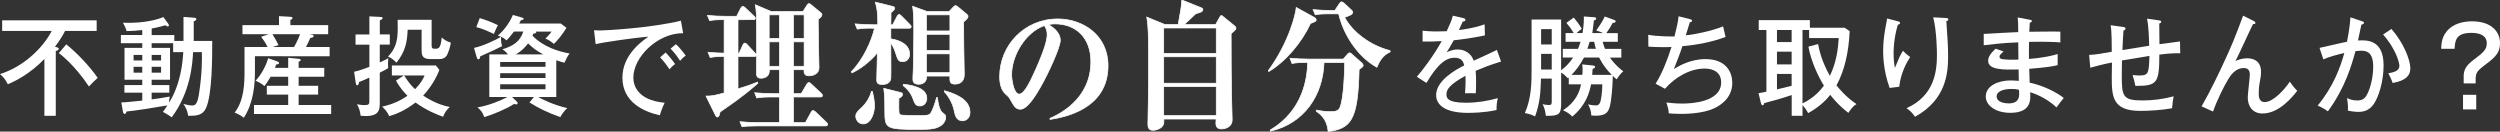 <?xml version="1.0" encoding="utf-8"?>
<!-- Generator: Adobe Illustrator 27.2.0, SVG Export Plug-In . SVG Version: 6.00 Build 0)  -->
<svg version="1.1" id="レイヤー_1" xmlns="http://www.w3.org/2000/svg" xmlns:xlink="http://www.w3.org/1999/xlink" x="0px"
	 y="0px" width="881.61px" height="46.4px" viewBox="0 0 881.61 46.4" style="enable-background:new 0 0 881.61 46.4;"
	 xml:space="preserve">
<rect x="0" y="0" width="881.61" height="46.4" fill="#333333" stroke="none"/>
<style type="text/css">
	.st0{fill:#1C2341;}
	.st1{fill:#FFFFFF;}
	.st2{fill:#FFFFFF;stroke:#FFFFFF;stroke-width:0.25;stroke-miterlimit:10;}
	.st3{fill:url(#SVGID_1_);}
	.st4{fill:#231815;}
	.st5{fill:#1A2340;}
	.st6{fill:#004BD2;stroke:#004BD2;stroke-width:0.75;stroke-miterlimit:10;}
	.st7{fill:url(#SVGID_00000176729302318479516430000014803964331406627738_);}
	.st8{fill:url(#SVGID_00000018916944366609902910000000648137628722967481_);}
	.st9{fill:url(#SVGID_00000123422172327427584450000013532857313622478219_);}
	.st10{fill:url(#SVGID_00000074424505723710189290000004268476874379194040_);}
	.st11{fill:url(#SVGID_00000048480056344813379800000005402644320719767195_);}
	.st12{fill:url(#SVGID_00000053507699913832351470000017832151264832023467_);}
	.st13{fill:url(#SVGID_00000079467234632452160170000000233201722150928826_);}
	.st14{fill:url(#SVGID_00000172432411627734853660000003169612475296931993_);}
	.st15{fill:url(#SVGID_00000028296916168054777160000006973845493677528457_);}
	.st16{fill:#D6FFBF;}
	.st17{fill:#004BD2;}
	.st18{fill:#00BEFF;}
	.st19{fill:none;stroke:#FFFFFF;stroke-width:0.5;stroke-miterlimit:10;}
	.st20{fill:url(#SVGID_00000040569556185283955440000017896061789296761786_);}
	.st21{fill:url(#SVGID_00000000940781190497241100000016062909254805084042_);}
	.st22{fill:url(#SVGID_00000143600629960168272720000016049415168898314667_);}
	.st23{fill:url(#SVGID_00000098179977067897220470000005252404689760798620_);}
	.st24{fill:url(#SVGID_00000083771574552816893180000007553119248293058186_);}
	.st25{fill:url(#SVGID_00000085953366840008612980000011934122802098351017_);}
	.st26{fill:none;stroke:#FFFFFF;stroke-miterlimit:10;}
	.st27{opacity:0.9;fill:#FFFFFF;}
	.st28{fill:url(#SVGID_00000044152288948514220350000012691531709947838121_);}
	.st29{fill:url(#SVGID_00000114792048787234060390000000303075353442458273_);}
	.st30{fill:#BDC5C8;}
	.st31{fill:#60C4C2;}
	.st32{opacity:0.6;fill:url(#SVGID_00000094585347809920760090000010441343013937433784_);}
	.st33{fill:#E8E2CC;}
	.st34{opacity:0.6;}
	.st35{fill:url(#SVGID_00000114782058898224181610000012486651627179096969_);}
	.st36{fill:url(#SVGID_00000168805047277039387580000009439224178395780778_);}
	.st37{fill:url(#SVGID_00000164476215361413801300000009656387918067085958_);}
	.st38{fill:url(#SVGID_00000117671774223922333100000013392479424203161017_);}
	.st39{fill:url(#SVGID_00000121958321492944697980000008360088682578456240_);}
	.st40{fill:url(#SVGID_00000099658820279193097830000012328283123792917646_);}
	.st41{fill:url(#SVGID_00000007415082575164521900000014620483900433334164_);}
	.st42{fill:url(#SVGID_00000050660571724684032680000000613466157673266332_);}
	.st43{fill:url(#SVGID_00000158750829582709590650000017476025593759425434_);}
	.st44{fill:url(#SVGID_00000152229584889700758700000006749472388153534609_);}
	.st45{fill:url(#SVGID_00000140014441471680896760000005917325732157708973_);}
	.st46{fill:url(#SVGID_00000055665193829051247700000001646772019542988455_);}
	.st47{fill:url(#SVGID_00000101063073348936147140000009212163764119658372_);}
	.st48{fill:url(#SVGID_00000017511179882255809350000006151398842489056447_);}
	.st49{fill:url(#SVGID_00000119832775764702302600000011330121173561361327_);}
	.st50{fill:url(#SVGID_00000005955946036456672620000016583458232854548895_);}
	.st51{fill:url(#SVGID_00000125592180256920227560000007299995013758145959_);}
	.st52{fill:url(#SVGID_00000083074575467343950440000016531273417152003731_);}
	.st53{fill:url(#SVGID_00000128457319624306311870000007347570093345917103_);}
	.st54{fill:url(#SVGID_00000116940579310862273740000017921776503841341069_);}
	.st55{fill:url(#SVGID_00000176758692432338307290000009074251450168778126_);}
	.st56{fill:url(#SVGID_00000059275727943080296830000012749543009507903409_);}
	.st57{fill:url(#SVGID_00000064352881076920902670000004626791644489366680_);}
	.st58{fill:url(#SVGID_00000180352707450588372140000003172580716627998848_);}
	.st59{fill:url(#SVGID_00000058589690870034930610000001928254064905221279_);}
	.st60{fill:url(#SVGID_00000169535708507116908110000013998971086104115590_);}
	.st61{fill:url(#SVGID_00000109743541206622187650000000584769580780706705_);}
	.st62{fill:url(#SVGID_00000141426717743793981050000015107980697739280822_);}
	.st63{fill:#2C2D2F;}
	.st64{opacity:0.4;fill:url(#SVGID_00000163035886604867192980000000052488636485472912_);}
	.st65{opacity:0.6;fill:url(#SVGID_00000133504147966317743980000003303529615972475285_);}
	.st66{fill:url(#SVGID_00000035519589010881080520000006088323945998169501_);}
	.st67{fill:url(#SVGID_00000042696041782575131180000014354016824613958836_);}
	.st68{fill:url(#SVGID_00000088097089583884602510000012522507224696988847_);}
	.st69{fill:url(#SVGID_00000127006944863039818260000017090441404938589610_);}
	.st70{fill:url(#SVGID_00000020359014467748816970000000465703043744599721_);}
	.st71{fill:url(#SVGID_00000137818371905767726170000001921302606579536056_);}
	.st72{fill:url(#SVGID_00000011018315954316176260000005064459375500588195_);}
	.st73{fill:url(#SVGID_00000160184733795699785120000007063764220370283430_);}
	.st74{fill:url(#SVGID_00000076577434833002995880000006109760002908970636_);}
	.st75{fill:url(#SVGID_00000127754198760602075930000016334396241510180005_);}
	.st76{fill:url(#SVGID_00000013163292982620680980000013019586571270527416_);}
	.st77{fill:url(#SVGID_00000018227842356996754840000000055607773326571161_);}
	.st78{fill:url(#SVGID_00000177481761916827197600000009118972482908605574_);}
	.st79{fill:url(#SVGID_00000081647936272895283370000014228741821850323084_);}
	.st80{fill:url(#SVGID_00000054974112718579232810000010595706669678850194_);}
	.st81{fill:url(#SVGID_00000132063679781901993450000005996290909507745727_);}
	.st82{fill:url(#SVGID_00000094608432116009514810000007130990117740189568_);}
	.st83{fill:url(#SVGID_00000003104901071818394620000009956007101089154742_);}
	.st84{fill:url(#SVGID_00000121274790013058674390000006011494932524867724_);}
	.st85{fill:url(#SVGID_00000145045499295295794030000006734600746778751923_);}
	.st86{fill:url(#SVGID_00000182526521275579401970000007569036590794442882_);}
	.st87{fill:url(#SVGID_00000071560161674935590200000008225211141229854907_);}
	.st88{fill:url(#SVGID_00000018231090481006619390000002783725088436335749_);}
	.st89{fill:url(#SVGID_00000021088869817330063330000000334911507427542173_);}
	.st90{fill:url(#SVGID_00000167364569996906534810000000207719125415720873_);}
	.st91{fill:url(#SVGID_00000010285057008821249960000005171614207425108878_);}
	.st92{fill:url(#SVGID_00000108280759791236862760000012141142095432870334_);}
	.st93{fill:url(#SVGID_00000010311912123552200310000007346781894111490460_);}
	.st94{opacity:0.4;fill:url(#SVGID_00000119080811436745915410000003312220079908100001_);}
	.st95{fill:#C6B569;}
	.st96{opacity:0.4;fill:url(#SVGID_00000128461053846355971140000008225718806470912187_);}
	.st97{fill:url(#SVGID_00000178888159875893396870000001370717282292126349_);}
	.st98{fill:url(#SVGID_00000167370681950396211590000000030493498226088326_);}
	.st99{fill:url(#SVGID_00000165935822462716751390000011285325725717205920_);}
	.st100{fill:url(#SVGID_00000124123982392111451070000004769629215728488123_);}
	.st101{fill:url(#SVGID_00000091001444065174503680000000200284521771234979_);}
	.st102{fill:url(#SVGID_00000087414850132585317970000013986671008626192297_);}
	.st103{fill:url(#SVGID_00000137824615563817424590000014542444992803680936_);}
	.st104{fill:url(#SVGID_00000162310401707506361050000015642363704318206882_);}
	.st105{fill:url(#SVGID_00000131338676936524100340000000085033851416104592_);}
	.st106{fill:url(#SVGID_00000000923682554984208530000002756453903941885115_);}
	.st107{fill:url(#SVGID_00000040541609213809239770000002077780839247426708_);}
	.st108{fill:url(#SVGID_00000134224557044045663480000015532401168811607173_);}
	.st109{fill:url(#SVGID_00000158746121431223952530000004259044648769326981_);}
	.st110{fill:url(#SVGID_00000080200236442745413560000018205493081557528979_);}
	.st111{fill:url(#SVGID_00000104706626152174454560000005443231092335660161_);}
	.st112{fill:url(#SVGID_00000062174943264179767400000005177465514768226697_);}
	.st113{fill:url(#SVGID_00000100381007944278827200000001711019672163895452_);}
	.st114{fill:url(#SVGID_00000041997996378415419320000007562387079908406176_);}
	.st115{fill:url(#SVGID_00000000202503707375978250000013560390156101542298_);}
	.st116{fill:url(#SVGID_00000111150606210669852790000013534961616830001821_);}
	.st117{fill:url(#SVGID_00000141445080588534170300000016771310428047480739_);}
	.st118{fill:url(#SVGID_00000060032206415853014430000001047748352658670772_);}
	.st119{fill:url(#SVGID_00000029009788138477411300000012693438597456596400_);}
	.st120{fill:url(#SVGID_00000025418854824191403060000017242949292067935394_);}
	.st121{fill:url(#SVGID_00000126296716110264425760000005774934990479736721_);}
	.st122{fill:url(#SVGID_00000049923565009775217520000006748364985858356885_);}
	.st123{fill:url(#SVGID_00000096770146877412875350000015903130633858430393_);}
	.st124{fill:url(#SVGID_00000050636100317049107670000012215719595877573304_);}
	.st125{fill:url(#SVGID_00000003090314791205555930000006240506313159985585_);}
	.st126{fill:url(#SVGID_00000093870550462292436790000003868329879813586061_);}
	.st127{fill:url(#SVGID_00000071517278972890591530000001140998009517815975_);}
	.st128{fill:url(#SVGID_00000064311701387851860810000012800912136257400206_);}
	.st129{fill:url(#SVGID_00000147204968672902066790000002453082784187340979_);}
	.st130{fill:url(#SVGID_00000005237644156990002030000015962192300224041357_);}
	.st131{fill:url(#SVGID_00000031927344727729175150000006139182545218281095_);}
	.st132{fill:url(#SVGID_00000072261326716973625430000009480607042273570972_);}
	.st133{fill:url(#SVGID_00000064337567458747799420000005047616970412986043_);}
	.st134{fill:url(#SVGID_00000059302624173047902230000011593356156193137339_);}
	.st135{fill:url(#SVGID_00000112605494303862888090000015369108026828372872_);}
	.st136{fill:url(#SVGID_00000150800716342891939170000014665186539754526388_);}
	.st137{fill:url(#SVGID_00000092457041532665102030000007195192377494841489_);}
	.st138{fill:url(#SVGID_00000119812591609362527470000000507625595601540774_);}
	.st139{fill:url(#SVGID_00000054262971299329526120000015141758330935277985_);}
	.st140{fill:url(#SVGID_00000046330810064076824100000017085665097592622480_);}
	.st141{fill:url(#SVGID_00000068672054490059701410000004395194429079390097_);}
	.st142{fill:url(#SVGID_00000070800636992260805140000010646584160194229439_);}
	.st143{fill:url(#SVGID_00000173125958421732650580000013243619040896322451_);}
	.st144{fill:url(#SVGID_00000111193636871950725280000017256728522878717854_);}
	.st145{fill:url(#SVGID_00000152228591778264429890000001301865906517880205_);}
	.st146{fill:url(#SVGID_00000079460600749407650620000003093732136894135438_);}
	.st147{fill:url(#SVGID_00000099660645318687226600000003118620233110325950_);}
	.st148{fill:url(#SVGID_00000103254860242567328660000017861314986977064101_);}
	.st149{opacity:0.4;fill:url(#SVGID_00000181073651157708225610000015843233761249937563_);}
	.st150{opacity:0.4;fill:url(#SVGID_00000017500331839219479090000015258936104658878106_);}
	.st151{opacity:0.4;fill:url(#SVGID_00000040559668509908791400000007222363098084481442_);}
	.st152{fill:url(#SVGID_00000068663981518005033590000007178720469354268322_);}
	.st153{fill:url(#SVGID_00000055694647151988564330000004741019438040246962_);}
	.st154{fill:url(#SVGID_00000118355752443250444300000018400430698273656199_);}
	.st155{fill:url(#SVGID_00000047754650604668918770000014281885435412637627_);}
	.st156{fill:url(#SVGID_00000139251889295548431720000007939414681124744633_);}
	.st157{fill:url(#SVGID_00000110447914204137327510000005883101776298255249_);}
	.st158{fill:url(#SVGID_00000036210492074346356910000006915156808478530996_);}
	.st159{fill:url(#SVGID_00000060028118324619194800000014614828668705565069_);}
	.st160{fill:url(#SVGID_00000106106498794183639190000016339711858816810413_);}
	.st161{fill:url(#SVGID_00000054237156968513993760000012417182639457032854_);}
	.st162{fill:url(#SVGID_00000116920970247635274160000001976883282503889798_);}
	.st163{fill:url(#SVGID_00000155121964138507352080000000747771541166784432_);}
	.st164{fill:url(#SVGID_00000023268680500295076500000015372162964503087758_);}
	.st165{fill:url(#SVGID_00000010303941188265168810000005711870113653204648_);}
	.st166{fill:url(#SVGID_00000125591581169385109950000017961739338495490492_);}
	.st167{fill:url(#SVGID_00000042710656521312097770000001878076873581197241_);}
	.st168{fill:url(#SVGID_00000083795942090399408970000015955023206766106771_);}
	.st169{fill:url(#SVGID_00000021805060627443101860000013519902969552877711_);}
	.st170{fill:url(#SVGID_00000161613725650213021140000015146715457944402099_);}
	.st171{fill:url(#SVGID_00000089550382437313486280000014483957040621645199_);}
	.st172{fill:url(#SVGID_00000010310976847942505100000002201640304757247920_);}
	.st173{fill:url(#SVGID_00000017512492969683133040000001390340652649797814_);}
	.st174{fill:url(#SVGID_00000005246604030402821810000005982336963646070408_);}
	.st175{fill:url(#SVGID_00000152945490436294919960000005913691721764871349_);}
	.st176{fill:url(#SVGID_00000045581095851015480130000000672145499662153358_);}
	.st177{fill:url(#SVGID_00000101076043518116769510000017086370485882737035_);}
	.st178{fill:url(#SVGID_00000093177538307278300530000000919857224856605084_);}
	.st179{fill:url(#SVGID_00000124876216083929544650000013628456872343774095_);}
	.st180{fill:url(#SVGID_00000145044813548396315650000001050454500302115217_);}
	.st181{fill:url(#SVGID_00000070119600872148962030000013288381703317678504_);}
	.st182{fill:url(#SVGID_00000147906000272338787600000017410288969327076737_);}
	.st183{fill:url(#SVGID_00000179646515654862585190000006877279108120340871_);}
	.st184{fill:url(#SVGID_00000018920349197157236320000012892017957123573888_);}
	.st185{fill:url(#SVGID_00000157278700745443502470000000407086705922430907_);}
	.st186{fill:url(#SVGID_00000160168403707011766110000008897762197173134760_);}
	.st187{fill:url(#SVGID_00000031181886441895171210000014532429128754501799_);}
	.st188{fill:url(#SVGID_00000054966782842903164210000008817187015716729751_);}
	.st189{fill:url(#SVGID_00000060030575791739670880000001338835116304036798_);}
	.st190{fill:url(#SVGID_00000105419242437044940290000014310429523041851275_);}
	.st191{fill:url(#SVGID_00000139986357603590145140000009767162937540916129_);}
	.st192{fill:url(#SVGID_00000067914877777420804100000001127270403231405202_);}
	.st193{fill:url(#SVGID_00000155845873771811930180000011863241321631891621_);}
	.st194{fill:url(#SVGID_00000137826910471009747990000001944859657051343786_);}
	.st195{fill:url(#SVGID_00000180359943957523662440000012397064776539343260_);}
	.st196{fill:url(#SVGID_00000012460538247758937310000010899481707567857071_);}
	.st197{fill:url(#SVGID_00000075153557976036559150000004157510732082933419_);}
	.st198{fill:url(#SVGID_00000182514769790207824910000010966796573266436026_);}
	.st199{fill:url(#SVGID_00000031201309761013257290000017020632704915910323_);}
	.st200{fill:url(#SVGID_00000143616513001525706220000009125000823652563330_);}
	.st201{fill:url(#SVGID_00000116938588298508228360000004501432094298429375_);}
	.st202{fill:url(#SVGID_00000076590264252692522940000013068995756520866994_);}
	.st203{fill:url(#SVGID_00000170275253801854758400000017721867040837977263_);}
	.st204{opacity:0.4;fill:url(#SVGID_00000038396019609715120160000005465227016903866273_);}
	.st205{opacity:0.4;fill:url(#SVGID_00000056429325479241855920000005470812103832534177_);}
	.st206{opacity:0.4;fill:url(#SVGID_00000068657281708626759490000011007118302676537766_);}
	.st207{fill:url(#SVGID_00000108994251849867224950000016781502182599374248_);}
	.st208{fill:url(#SVGID_00000148652775610672945660000013652939474287489467_);}
	.st209{fill:url(#SVGID_00000102543185845911162410000004246127634902953604_);}
	.st210{fill:url(#SVGID_00000139295266124476011080000013458881872847512501_);}
	.st211{fill:url(#SVGID_00000182492971804069719110000010699090628465696384_);}
	.st212{fill:url(#SVGID_00000033326828483597528490000007861404179020859811_);}
	.st213{fill:url(#SVGID_00000160894078318776259490000009083357156447968683_);}
	.st214{fill:url(#SVGID_00000097474398620101701410000009651650495651799465_);}
	.st215{fill:url(#SVGID_00000021115145657405829330000000639141840952007042_);}
	.st216{fill:url(#SVGID_00000072242408580538506250000011951649934412634019_);}
	.st217{fill:url(#SVGID_00000169534974229915819540000007845415648659596728_);}
	.st218{fill:url(#SVGID_00000148640167239024433800000015921771701154131386_);}
	.st219{fill:url(#SVGID_00000153695011239428387450000010076515574835069630_);}
	.st220{fill:url(#SVGID_00000012464432508644517740000003648978403878056380_);}
	.st221{fill:url(#SVGID_00000154416848850352706780000006811221892195460284_);}
	.st222{fill:url(#SVGID_00000181804435208290832250000008267303428193765555_);}
	.st223{fill:url(#SVGID_00000018920823920090316070000006193410392871129239_);}
	.st224{fill:url(#SVGID_00000044862657136664872550000003131888502238068384_);}
	.st225{fill:url(#SVGID_00000115494700795679984970000010523220908222527114_);}
	.st226{fill:url(#SVGID_00000147187661962162100400000012870898258342736030_);}
	.st227{fill:url(#SVGID_00000030446524630356807470000008137211085637382290_);}
	.st228{fill:url(#SVGID_00000134950282026388079390000017172099706877173900_);}
	.st229{fill:url(#SVGID_00000058582087115030735770000006004386434476550821_);}
	.st230{fill:url(#SVGID_00000023969607500264573950000003454802165594433704_);}
	.st231{fill:url(#SVGID_00000134933366026480075610000000139218612694609537_);}
	.st232{fill:url(#SVGID_00000160175063206897397900000012743219839488175249_);}
	.st233{fill:url(#SVGID_00000088108768584117645350000016025674008419624867_);}
	.st234{fill:url(#SVGID_00000130608243432575726290000006892475889701051010_);}
	.st235{fill:url(#SVGID_00000057835047990360645200000007050934088704703422_);}
	.st236{fill:url(#SVGID_00000132774031023037501770000006096440862010520462_);}
	.st237{fill:url(#SVGID_00000085940366315287930520000004313712318021846193_);}
	.st238{fill:url(#SVGID_00000066484937800459155930000009258216494093928082_);}
	.st239{fill:url(#SVGID_00000129927987854490312900000002914360029032349826_);}
	.st240{fill:url(#SVGID_00000036240205844558698010000009536362163321321090_);}
	.st241{fill:url(#SVGID_00000083782177433952226080000018234758699801934521_);}
	.st242{fill:url(#SVGID_00000171682550083277246110000006764505816380840592_);}
	.st243{fill:url(#SVGID_00000056414424614505920480000002852209036892006028_);}
	.st244{fill:url(#SVGID_00000148663497949521002630000013886005481904646790_);}
	.st245{fill:url(#SVGID_00000111156603793295667620000003354201104074660251_);}
	.st246{fill:url(#SVGID_00000003825531421803450720000008797461242478903997_);}
	.st247{fill:url(#SVGID_00000067926037167508488980000005028500367558444423_);}
	.st248{fill:url(#SVGID_00000044866672174925162640000018380704774212401292_);}
	.st249{fill:url(#SVGID_00000144335546263335846000000017866138116384017553_);}
	.st250{fill:url(#SVGID_00000151513975550387931040000017983717732541317807_);}
	.st251{fill:url(#SVGID_00000161591455101959737330000018019595302368284584_);}
	.st252{fill:url(#SVGID_00000169522620231745909270000001458904756735656370_);}
	.st253{fill:url(#SVGID_00000075145802645124766570000005986137613603029682_);}
	.st254{fill:url(#SVGID_00000085932519436935380940000002548348355386170255_);}
	.st255{fill:url(#SVGID_00000087395803185038616200000005298567610461212546_);}
	.st256{fill:url(#SVGID_00000098919303485061424480000001869364421399930271_);}
	.st257{fill:url(#SVGID_00000114761402399228217120000007802457620180433575_);}
	.st258{fill:url(#SVGID_00000162338287224142397160000015899772064186715822_);}
	.st259{opacity:0.4;fill:url(#SVGID_00000155118262402504901110000011002497974728060045_);}
	.st260{opacity:0.4;fill:url(#SVGID_00000096058924547436671910000015205548987030742435_);}
	.st261{fill:#C7CFD2;}
	.st262{fill:url(#SVGID_00000077289169633612605380000011016827342886030235_);}
	.st263{fill:url(#SVGID_00000165212803354990061080000000001524845988596116_);}
	.st264{fill:url(#SVGID_00000151511325191232819570000012802655155627533464_);}
	.st265{fill:url(#SVGID_00000126290948342237726530000016393232455155979701_);}
	.st266{fill:url(#SVGID_00000014628339850484110240000016046882877144407223_);}
	.st267{fill:url(#SVGID_00000090295025859419439980000002733057593757178245_);}
	.st268{fill:url(#SVGID_00000137115329160481927960000013730516114320754357_);}
	.st269{fill:url(#SVGID_00000089544078706668167850000016479708115360433542_);}
	.st270{fill:url(#SVGID_00000079478124071765635520000002355941412074195894_);}
	.st271{fill:url(#SVGID_00000013170008326519619600000011842610857743476619_);}
	.st272{fill:url(#SVGID_00000089551082775556821920000011197988401118895243_);}
	.st273{fill:url(#SVGID_00000043450974029791389920000008280780700947609486_);}
	.st274{fill:url(#SVGID_00000093171049484626927200000000052418676553067410_);}
	.st275{fill:url(#SVGID_00000134208133015242150260000006316586305845184145_);}
	.st276{fill:url(#SVGID_00000148626735482532076080000017507529673173912752_);}
	.st277{fill:url(#SVGID_00000072237906486640370220000015544940575309166221_);}
	.st278{fill:url(#SVGID_00000043421341472695115230000009463301272002756779_);}
	.st279{fill:url(#SVGID_00000039832766130839548610000008265873252473996439_);}
	.st280{fill:url(#SVGID_00000021104842990043220230000015291608386108673207_);}
	.st281{fill:url(#SVGID_00000177443626097962592590000014029540892917775517_);}
	.st282{fill:url(#SVGID_00000011709434362522262260000014709283229874437283_);}
	.st283{fill:url(#SVGID_00000065794647384448087270000015914973362325691055_);}
	.st284{fill:url(#SVGID_00000155144541680152386160000004834509877407927985_);}
	.st285{fill:url(#SVGID_00000182521636647908302240000009436544899857828015_);}
	.st286{fill:url(#SVGID_00000047031298222817819070000003652164130523448970_);}
	.st287{fill:url(#SVGID_00000174565220331686744990000006443921380311120566_);}
	.st288{fill:url(#SVGID_00000022545890372622952930000004984618203403599753_);}
	.st289{fill:url(#SVGID_00000135686924057243464210000004706333339681722755_);}
	.st290{fill:url(#SVGID_00000038399370976991483450000010097367349718836124_);}
	.st291{fill:url(#SVGID_00000076603203809112357350000007175930753809013181_);}
	.st292{fill:url(#SVGID_00000068670687149504885140000007482975553119782791_);}
	.st293{fill:url(#SVGID_00000083069600008514850280000004535339830339234228_);}
	.st294{fill:url(#SVGID_00000049939848968157231290000002763141148026687371_);}
	.st295{fill:url(#SVGID_00000042721481317282058160000004885415485222741673_);}
	.st296{fill:url(#SVGID_00000108995079844978511160000010687576727014398603_);}
	.st297{fill:url(#SVGID_00000137830070978053445790000012933354260080723360_);}
	.st298{fill:url(#SVGID_00000141415718711591270330000011203370255976242071_);}
	.st299{fill:url(#SVGID_00000021108251325668118810000016590713177890372502_);}
	.st300{fill:url(#SVGID_00000084522486176261145870000004320526230102502037_);}
	.st301{fill:url(#SVGID_00000159452141535128865610000008668430762379630781_);}
	.st302{fill:url(#SVGID_00000152949150503838618250000008068176937354724483_);}
	.st303{fill:url(#SVGID_00000055668138491657943990000014931942331956165043_);}
	.st304{fill:url(#SVGID_00000147191506050728613240000017726998977407109773_);}
	.st305{fill:url(#SVGID_00000160870960228694285270000007213330490937125811_);}
	.st306{fill:url(#SVGID_00000142876668555087251720000014627588389610834820_);}
	.st307{fill:url(#SVGID_00000075866872021170243400000013721375511708711051_);}
	.st308{fill:url(#SVGID_00000164504327290600255760000015036462781012717993_);}
	.st309{fill:url(#SVGID_00000044892304154010666140000011581313912524845232_);}
	.st310{fill:url(#SVGID_00000008136041938971639610000003831524924455422377_);}
	.st311{fill:url(#SVGID_00000080179681163136889600000003108129245045274274_);}
	.st312{fill:url(#SVGID_00000027592185077946079190000002515652454954512805_);}
	.st313{fill:url(#SVGID_00000102523592243780630220000014096661034042842032_);}
	.st314{fill:url(#SVGID_00000101821935213697995480000011834202705739740295_);}
	.st315{fill:url(#SVGID_00000111167818515685162100000005494237748651070852_);}
	.st316{fill:url(#SVGID_00000139987324846659919300000005109048348228781242_);}
	.st317{fill:url(#SVGID_00000182513501520049864880000015408478480310836392_);}
	.st318{fill:url(#SVGID_00000060022656555080851190000010411757083225733791_);}
	.st319{fill:url(#SVGID_00000136411255718827803170000001974287521126110853_);}
	.st320{fill:url(#SVGID_00000054959546587997183700000013350863262452039584_);}
	.st321{fill:url(#SVGID_00000051356382385446467730000017244705177257272976_);}
	.st322{fill:url(#SVGID_00000098917337348980794150000015541183168583540113_);}
	.st323{fill:url(#SVGID_00000039820733236431590310000005208231436488530356_);}
	.st324{fill:url(#SVGID_00000090990842811225650560000017357683328908213687_);}
	.st325{fill:url(#SVGID_00000096745400531253170270000016447209853936721843_);}
	.st326{fill:url(#SVGID_00000005960701368601792630000005311516044700443327_);}
	.st327{fill:url(#SVGID_00000049221748609070381040000013505318328312409518_);}
	.st328{fill:url(#SVGID_00000138558626036243701540000008719671510728442782_);}
	.st329{fill:url(#SVGID_00000065060370188908097100000009224305848670936997_);}
	.st330{fill:url(#SVGID_00000129203392783724609730000012166587025048469695_);}
	.st331{fill:url(#SVGID_00000029047843101682184130000000474589967609606289_);}
	.st332{fill:url(#SVGID_00000139296327975281144930000001447603720329057461_);}
	.st333{fill:url(#SVGID_00000182530793940628927430000002065990809442143882_);}
	.st334{fill:url(#SVGID_00000160888719341846733470000016397767854481696654_);}
	.st335{fill:url(#SVGID_00000148658792331925885590000001608784055846258308_);}
	.st336{fill:url(#SVGID_00000028323145853475337860000010441697478191007421_);}
	.st337{fill:url(#SVGID_00000073680428901058354220000014434631570658967984_);}
	.st338{fill:url(#SVGID_00000155833091906914152590000012706377856452298891_);}
	.st339{fill:url(#SVGID_00000177472750484307180950000003706810825463899286_);}
	.st340{fill:url(#SVGID_00000096770647597610069240000017615985278413520542_);}
	.st341{fill:url(#SVGID_00000120541890954737344970000007804869337668333705_);}
	.st342{fill:url(#SVGID_00000055697657013196675770000013364700681586340005_);}
	.st343{fill:url(#SVGID_00000021077663303256718040000011255417517831399051_);}
	.st344{fill:url(#SVGID_00000111175960925991588950000017625324691525379974_);}
	.st345{fill:url(#SVGID_00000122696946047520042310000015152056159630714000_);}
	.st346{fill:url(#SVGID_00000162319991515472341170000007952104818656495036_);}
	.st347{fill:url(#SVGID_00000135657760775980902260000005522378626276794792_);}
	.st348{fill:url(#SVGID_00000088124392062522961260000009804960079487229338_);}
	.st349{fill:url(#SVGID_00000164515528991600903340000005395631841631505844_);}
	.st350{fill:url(#SVGID_00000175281048862377887000000017729834673412918973_);}
	.st351{fill:url(#SVGID_00000090284814410428111350000014179925965502785967_);}
	.st352{fill:url(#SVGID_00000057113277130612166490000005359646195653652149_);}
	.st353{fill:url(#SVGID_00000133508152110043435290000012585462042468379059_);}
	.st354{fill:url(#SVGID_00000048471549680068940260000004306382404925911459_);}
	.st355{fill:url(#SVGID_00000145018756636517500890000016968628650106589631_);}
	.st356{fill:url(#SVGID_00000034073385329674054280000002413563598010351272_);}
	.st357{fill:url(#SVGID_00000035496053467396292340000008905068302601540271_);}
	.st358{opacity:0.4;fill:url(#SVGID_00000030468391560606306210000014295065684478721705_);}
	.st359{fill:#8FBFE4;}
	.st360{fill:url(#SVGID_00000129890683215163423780000003945613232179225278_);}
	.st361{fill:#C3E0F5;}
	.st362{opacity:0.4;fill:url(#SVGID_00000056392665034934701510000012488483580921187001_);}
	.st363{opacity:0.4;fill:url(#SVGID_00000143614897935623050750000001585517892551637656_);}
	.st364{fill:url(#SVGID_00000152945617182914664720000006745936715221492918_);}
	.st365{fill:url(#SVGID_00000039833256992185608330000007064538121624493738_);}
	.st366{fill:url(#SVGID_00000096048549756449470920000002232625484216004507_);}
	.st367{opacity:0.4;fill:url(#SVGID_00000061447920424392217310000006919917945261109654_);}
	.st368{opacity:0.4;fill:url(#SVGID_00000132779017176436509310000015223262838304707978_);}
	.st369{fill:url(#SVGID_00000017517310826884103770000002440646614124618642_);}
	.st370{fill:url(#SVGID_00000085973042195414038320000008972120604647330708_);}
	.st371{fill:#AFCFBC;}
	.st372{opacity:0.4;fill:url(#SVGID_00000049916773448472021710000013403673496703566000_);}
	.st373{fill:url(#SVGID_00000035502715735279740840000000379999589791156135_);}
</style>
<g>
	<g>
		<path class="st1" d="M19.67,40.84h-4.01V20.79c-5.32,5.48-10.42,7.86-12.89,8.93c-0.98-1.8-1.38-2.38-2.77-3.6
			c7.9-2.45,14.9-8.78,18.25-15.22H0.76V7.18h33.33v3.72H22.95c-1.42,2.88-3.39,5.33-3.57,5.6c0.76,0.15,1.35,0.34,1.35,0.69
			c0,0.5-0.69,0.69-1.06,0.77V40.84z M23.38,15.65c3.68,2.91,8.3,7.78,11.07,11.81c-0.44,0.38-2.33,2.15-3.1,3.03
			c-5.35-8.05-10.6-11.77-10.6-11.77L23.38,15.65z"/>
		<path class="st1" d="M64.71,14.43V5.96l3.57,0.27c0.62,0.04,0.95,0.15,0.95,0.5c0,0.38-0.36,0.58-0.91,0.8v6.9h6.52
			c0,5.9,0,18.86-2.19,23.69c-1.24,2.68-3.53,2.72-6.27,2.72c-0.33-1.96-0.95-3.11-1.71-4.18c1.79,0.42,2.33,0.54,2.95,0.54
			c0.98,0,1.93,0,2.55-4.06c1.13-7.44,1.06-11.96,1.02-14.76h-3.1c-0.22,4.25-0.91,14.11-7.54,23c-1.13-0.88-3.06-1.92-3.1-1.92
			c0.47-0.65,0.87-1.19,1.57-2.3c-3.13,0.57-11.22,1.88-14.35,2.15c-0.18,0.42-0.36,0.88-0.69,0.88c-0.36,0-0.55-0.46-0.62-0.77
			l-0.58-3.3c1.31,0,5.9-0.5,7.39-0.65v-2.8h-6.3v-2.68h6.3v-1.88h-6.26V16.88h6.26v-1.65h-7.54v-2.88h7.54v-1.76
			c-1.75,0.23-3.75,0.35-5.54,0.38c-0.07-0.42-0.22-1-1.27-2.95C51.38,8.33,56.33,6.61,57.6,6l1.68,2.3
			c0.15,0.19,0.29,0.5,0.29,0.65c0,0.11-0.11,0.38-0.4,0.38c-0.25,0-0.55-0.19-0.84-0.42c-2,0.61-4.41,1.07-4.84,1.15v2.3h7.98v2.07
			H64.71z M50.17,21.33v-1.95h-3.06v1.95H50.17z M47.11,23.55v2.07h3.06v-2.07H47.11z M61.06,15.23h-7.58v1.65h6.48v11.23h-6.48
			v1.88h6.23v2.68h-6.23v2.38c0.98-0.12,4.41-0.61,6.41-1c-0.18,0.65-0.25,1.15-0.25,2.15c4.12-6.67,4.77-14.22,4.99-17.82h-3.57
			V15.23z M56.8,21.33v-1.95h-3.31v1.95H56.8z M53.49,23.55v2.07h3.31v-2.07H53.49z"/>
		<path class="st1" d="M115.73,8.87v3.18h-6.77l0.91,0.15c0.22,0.04,0.73,0.12,0.73,0.58c0,0.38-0.66,0.54-1.17,0.61
			c-0.47,1.07-0.58,1.26-1.53,3.18h8.34v3.26H89.9v5.67c0,4.06-0.47,10.85-3.93,16.02c-1.2-1.04-2.91-1.69-3.24-1.8
			c3.35-4.22,3.5-10.31,3.5-14.6v-8.55h8.12c-0.69-1.38-1.27-2.3-2.26-3.6l2.7-0.92H85.5V8.87h12.89V5.69l4.01,0.23
			c0.22,0,0.76,0.08,0.76,0.42c0,0.38-0.4,0.54-0.76,0.65v1.88H115.73z M101.63,23.93v-3.56l3.72,0.38
			c0.29,0.04,0.69,0.08,0.69,0.42c0,0.27-0.29,0.42-0.73,0.61v2.15h9.03v3.14h-9.03v3.18h6.88v3.1h-6.88v3.68h11.47v3.18H89.57
			v-3.18h12.06v-3.68h-7.54v-3.1h7.54v-3.18h-6.19c-1.09,1.84-1.6,2.49-2.19,3.3c-0.87-0.77-1.53-1.19-3.13-1.92
			c1.93-1.92,3.82-5.48,4.44-7.93l3.17,1.11c0.33,0.12,0.66,0.23,0.66,0.58c0,0.5-0.58,0.5-0.98,0.5c-0.15,0.46-0.22,0.65-0.44,1.23
			H101.63z M96.06,12.05c0.15,0.23,1.6,2.57,2.15,3.87l-2.08,0.65h7.58c0.29-0.5,1.42-2.61,2.11-4.52H96.06z"/>
		<path class="st1" d="M137.46,12.13v3.6h-3.53v6.29c1.89-0.84,2.33-1.11,3.02-1.53c-0.15,1.34-0.15,1.96-0.07,3.53
			c-0.58,0.38-1.24,0.8-2.95,1.61v10.35c0,2.45,0,4.94-4.92,4.94c-0.4,0-1.09-0.04-1.82-0.08c-0.25-2.03-0.76-3.14-1.31-4.1
			c0.66,0.15,1.38,0.31,2.62,0.31c1.31,0,1.75-0.15,1.75-1.26v-8.43c-1.78,0.84-2.59,1.15-3.64,1.57c-0.04,0.31-0.11,1.15-0.69,1.15
			c-0.29,0-0.4-0.42-0.47-0.84l-0.58-3.95c0.95-0.19,2.11-0.46,5.39-1.72v-7.82h-4.88v-3.6h4.88V5.77l3.79,0.19
			c0.44,0.04,0.87,0.04,0.87,0.42c0,0.38-0.44,0.58-0.98,0.8v4.94H137.46z M142.38,26.62h-4.19v-3.53h15.52l1.24,1.57
			c-0.8,1.96-2.29,5.33-5.72,9.05c0.62,0.42,4.7,3.18,9.4,4.02c-0.98,0.88-1.78,1.8-2.37,3.45c-2.04-0.73-5.72-2.15-9.73-5.02
			c-3.53,2.68-6.63,4.06-9.32,4.79c-0.55-1.53-1.86-2.84-2.48-3.33c3.75-0.88,6.26-1.99,8.96-3.87c-1.02-1-2.59-2.64-4.04-5.33
			L142.38,26.62z M152.21,6.99v8.97c0,1.04,0.25,1.23,1.17,1.23c1.27,0,2,0,2.4-3.99c0.73,0.73,1.68,1.38,3.21,1.84
			c-0.22,1.38-0.62,2.72-1.17,3.99c-0.47,1.11-1.31,1.8-2.91,1.8h-3.13c-3.1,0-3.1-1.61-3.1-3.37v-6.98h-4.92
			c-0.18,4.33-0.76,7.63-3.97,11.65c-0.4-0.46-1.17-1.38-2.95-2.19c2.48-2.57,3.42-5.25,3.42-9.7c0-0.5-0.04-2.8-0.04-3.26H152.21z
			 M142.52,26.62c1.53,2.42,2.55,3.64,3.86,4.83c2.11-2.18,2.77-3.56,3.35-4.83H142.52z"/>
		<path class="st1" d="M196.16,34.21h-6.37c1.57,0.88,5.28,2.76,10.27,3.91c-0.8,0.61-2.11,2.38-2.48,3.18
			c-4.7-1.69-7.39-3.03-10.85-5.17l1.53-1.92h-7.69l1.64,1.57c0.22,0.23,0.33,0.38,0.33,0.61c0,0.23-0.18,0.42-0.44,0.42
			c-0.26,0-0.44-0.04-0.84-0.15c-2.62,1.73-7.39,3.72-10.49,4.64c-0.58-1.69-1.17-2.34-2.37-3.45c3.46-0.5,8.12-2.3,10.49-3.64
			h-6.34V19.18h6.56c-0.91-1.15-1.35-1.42-1.93-1.8c3.75-1.15,6.19-2.68,7.36-6.25h-3.28c-1.27,1.69-2,2.45-2.62,3.1
			c-0.62-0.54-1.13-0.92-1.93-1.26c-0.11,1.04,0.07,2.61,0.36,3.3c-2.11,1.11-4.33,2.11-7.72,3.6c-0.07,0.5-0.18,1.04-0.66,1.04
			c-0.4,0-0.55-0.58-0.62-0.84l-0.91-3.18c3.02-0.61,7.47-2.68,9.51-3.91c-0.33-0.12-0.58-0.27-1.09-0.42
			c1.75-1.57,3.86-3.91,5.28-7.28l3.13,0.88c0.29,0.08,0.66,0.23,0.66,0.5c0,0.27-0.44,0.38-0.98,0.5c-0.22,0.5-0.4,0.84-0.58,1.15
			h14.68l2,1.5c-1.78,2.88-3.21,4.45-4.44,5.67c-1.42-1.15-2-1.5-2.99-1.84c0.95-1,1.71-1.8,2.15-2.49h-5.43
			c0.18,0.58-0.51,0.69-1.02,0.73c-0.07,0.19-0.11,0.34-0.25,0.73c3.82,3.95,9.29,5.6,13.08,6.25c-0.76,0.92-1.35,2.22-1.82,3.26
			c-0.84-0.19-1.49-0.38-2.88-0.88V34.21z M169.17,6.38c3.13,1,3.61,1.19,6.41,2.49c-0.51,0.96-0.73,1.46-1.42,3.1
			c-2.04-0.96-4.15-1.92-6.19-2.41L169.17,6.38z M176.38,23.55h15.99v-1.69h-15.99V23.55z M192.37,25.81h-15.99v1.69h15.99V25.81z
			 M192.37,29.72h-15.99v1.76h15.99V29.72z M191.57,19.18c-2.55-1.38-3.39-2.07-5.35-3.87c-1.86,2.45-3.64,3.49-4.33,3.87H191.57z"
			/>
		<path class="st1" d="M240.91,11.71c-8.96-0.08-17.56,8.39-17.56,15.64c0,2.34,1.02,7.93,11.04,8.89
			c-0.98,2.03-1.38,3.33-1.71,4.41c-5.72-1.23-13.19-4.68-13.19-13.26c0-8.09,6.99-12.96,9.18-14.45
			c-4.3,0.27-16.46,2.03-18.61,2.64l-0.58-4.91c0.69,0.04,1.27,0.08,2.08,0.08c1.89,0,18.07-0.88,28.56-3.45L240.91,11.71z
			 M234.75,18.49c0.77,0.8,2.48,2.84,3.31,4.1c-0.84,0.57-1.68,1.49-1.97,1.84c-1.49-2.22-2.44-3.3-3.31-4.18L234.75,18.49z
			 M238.36,15.58c1.13,1,2.7,2.95,3.46,4.06c-0.84,0.5-1.6,1.38-2,1.8c-1.24-1.88-1.93-2.8-3.35-4.29L238.36,15.58z"/>
		<path class="st2" d="M260.25,6.93v11.81h0.41L262,15.8c0.14-0.3,0.41-0.6,0.64-0.6c0.32,0,0.64,0.3,0.87,0.55l2.67,2.89
			c0.32,0.35,0.46,0.45,0.46,0.75c0,0.5-0.46,0.55-0.69,0.55h-5.7v11.41c4.19-1.29,5.8-1.94,6.85-2.39l0.18,0.35
			c-1.93,1.74-5.15,4.58-13.34,10.17c-0.28,1.2-0.46,1.79-0.97,1.79c-0.28,0-0.46-0.25-0.64-0.6l-3.36-6.78
			c2.07,0,3.04-0.2,6.39-1.1V19.93c-2.67,0-3.68,0.1-4.92,0.35l-0.74-1.84c2.25,0.2,3.86,0.25,5.66,0.3V6.93
			c-3.13,0-4,0.15-5.11,0.35l-0.78-1.84c2.12,0.2,4.46,0.3,6.58,0.3h3.73l1.47-2.89c0.14-0.3,0.51-0.6,0.74-0.6
			c0.23,0,0.64,0.35,0.87,0.55l3.04,2.89c0.23,0.2,0.46,0.45,0.46,0.75c0,0.5-0.46,0.5-0.69,0.5H260.25z M282.56,32.99l1.93-3.24
			c0.23-0.35,0.46-0.65,0.74-0.65s0.69,0.35,0.83,0.5l3.5,3.29c0.23,0.25,0.46,0.45,0.46,0.8c0,0.45-0.37,0.5-0.69,0.5h-9.52v9.02
			h4.23l1.98-3.59c0.14-0.25,0.37-0.65,0.69-0.65c0.32,0,0.74,0.4,0.87,0.5l3.82,3.64c0.23,0.25,0.46,0.4,0.46,0.75
			c0,0.45-0.41,0.55-0.74,0.55h-24.47c-2.81,0-3.82,0.1-4.97,0.3l-0.74-1.79c2.16,0.2,4.37,0.3,6.53,0.3h7.41v-9.02h-3.04
			c-2.81,0-3.82,0.15-4.97,0.35l-0.74-1.84c2.16,0.2,4.37,0.3,6.53,0.3h2.21v-8.42h-3.59c0.23,2.09-1.29,2.99-2.9,2.99
			s-1.61-1.1-1.61-1.94c0-0.9,0.05-4.88,0.05-5.73c0-2.64,0-13.5-0.09-14.95c-0.09-1.54-0.23-2.39-0.37-3.29l5.57,2.39h11.23
			l1.38-2.14c0.23-0.35,0.46-0.65,0.69-0.65c0.28,0,0.55,0.2,0.74,0.35l3.5,2.89c0.18,0.15,0.37,0.35,0.37,0.65
			c0,0.65-0.69,1.2-1.29,1.64c0,1.3,0,3.69,0.09,9.07c0.05,1.25,0.18,6.88,0.18,8.02c0,2.04-1.93,2.84-3.5,2.84
			c-1.89,0-1.79-1.29-1.79-2.14h-3.73v8.42H282.56z M271.24,5.23v8.32h3.63V5.23H271.24z M271.24,14.75v8.62h3.63v-8.62H271.24z
			 M283.57,13.55V5.23h-3.77v8.32H283.57z M283.57,23.37v-8.62h-3.77v8.62H283.57z"/>
		<path class="st2" d="M307.29,9.92c-2.81,0-3.82,0.15-4.97,0.35l-0.78-1.84c2.21,0.2,4.37,0.3,6.58,0.3h1.43
			c0-4.58-0.28-5.68-0.87-7.97l6.12,1.5c0.37,0.1,0.69,0.25,0.69,0.65c0,0.45-0.41,0.85-1.29,1.5c0,0.7,0,3.74-0.05,4.34h0.64
			l1.56-2.99c0.18-0.3,0.41-0.65,0.69-0.65c0.32,0,0.55,0.25,0.92,0.6l2.9,2.94c0.28,0.25,0.46,0.5,0.46,0.8
			c0,0.45-0.41,0.5-0.69,0.5h-6.49v3.74c3.22,0.5,6.62,2.04,6.62,5.43c0,1.84-1.33,2.64-2.44,2.64c-1.47,0-1.79-0.95-2.16-2.09
			c-0.74-2.19-0.87-2.69-2.02-4.63c0,1.99,0.09,11.81,0,12.56c-0.09,1.2-1.01,2.19-2.99,2.19c-1.89,0-1.98-0.75-1.98-1.89
			c0-0.25,0.18-8.22,0.23-9.27c-0.97,1.15-4.28,4.88-8.97,7.08l-0.18-0.45c4.23-4.38,7.13-10.86,8.14-15.3H307.29z M307.66,32.24
			c0.23,1.15,0.74,3.24,0.74,5.03c0,2.44-1.2,6.43-4,6.43c-1.75,0-2.62-1.59-2.62-2.69c0-1.15,0.64-1.69,2.16-3.14
			c1.52-1.44,2.81-3.49,3.36-5.63H307.66z M317.64,32.64c0.37,0.1,0.64,0.25,0.64,0.65c0,0.55-0.51,1-1.29,1.34
			c-0.05,1.05-0.09,5.03,0.14,5.48c0.23,0.45,0.92,0.5,1.1,0.5c1.75,0.1,3.36,0.15,4.55,0.15c4.23,0,4.69-0.05,5.34-0.75
			c0.78-0.95,1.84-4.34,2.16-5.63l0.32,0.05c0.14,1.59,0.64,4.54,1.84,5.38c0.87,0.65,1.06,0.75,1.06,1.59
			c0,1.1-0.78,2.24-1.56,2.79c-1.7,1.15-3.17,1.45-7.96,1.45c-11.64,0-11.96-0.3-11.96-6.53c0-3.24,0-5.28-0.37-7.97L317.64,32.64z
			 M318.65,29.7c2.3,0.3,8.19,1.05,8.19,4.98c0,1.2-0.78,2.69-2.39,2.69c-1.52,0-1.89-0.9-2.44-2.44c-0.37-0.95-1.01-2.79-3.54-4.78
			L318.65,29.7z M334.71,4.04l1.52-1.59c0.23-0.25,0.46-0.45,0.74-0.45c0.28,0,0.51,0.15,0.92,0.5l2.94,2.44
			c0.41,0.35,0.55,0.55,0.55,0.85c0,0.55-0.51,1-1.56,1.94c0,1.29,0,3.34,0.05,8.27c0,1.64,0.18,8.82,0.18,10.32
			c0,2.14-1.24,3.34-3.31,3.34c-1.84,0-1.84-1.1-1.75-2.84h-8.24c0.14,2.24-1.52,2.89-2.76,2.89c-2.07,0-2.07-1.25-2.07-2.19
			c0-0.5,0.14-2.69,0.14-3.14c0.05-1.5,0.18-7.77,0.18-13.31c0-5.78-0.14-6.83-0.41-8.87l5.06,1.84H334.71z M326.7,5.23v5.68h8.28
			V5.23H326.7z M326.7,12.11v5.68h8.28v-5.68H326.7z M326.7,18.99v6.63h8.28v-6.63H326.7z M333.05,31.99
			c2.76,0.8,9.02,2.64,9.02,7.62c0,2.34-1.75,2.99-2.67,2.99c-2.16,0-2.62-2.14-2.81-3.14c-0.74-3.94-2.9-6.38-3.59-7.13
			L333.05,31.99z"/>
		<path class="st2" d="M370.23,41.76c2.85-1.25,14.45-6.53,14.45-19.98c0-8.72-5.47-13.36-12.65-13.36c-1.24,0-1.61,0.1-2.21,0.3
			c1.2,0.75,4.09,2.54,4.09,5.53c0,2.44-4.32,11.86-7.13,16.69c-1.24,2.14-4.42,7.58-6.9,7.58c-1.66,0-2.21-1-3.45-3.19
			c-0.55-1-0.6-1.05-1.84-2.19c-1.56-1.39-2.07-3.79-2.07-6.08c0-11.01,8.7-20.38,20.52-20.38c8.69,0,17.71,5.63,17.71,16.5
			c0,15.55-15.96,18.24-20.43,18.94L370.23,41.76z M356.75,26.31c0,1.69,0.69,6.88,2.67,6.88c1.93,0,4.19-5.08,5.94-8.97
			c0.87-1.99,3.91-8.72,3.91-11.96c0-1.74-0.55-2.59-0.97-3.24C361.53,11.36,356.75,19.68,356.75,26.31z"/>
		<path class="st2" d="M428.68,8.67l1.33-2.39c0.28-0.55,0.46-0.8,0.69-0.8c0.23,0,0.41,0.2,0.6,0.35l3.86,3.14
			c0.51,0.4,0.69,0.6,0.69,0.95c0,0.45-0.32,0.75-0.64,1c-0.55,0.45-0.64,0.55-1.06,0.95c0,9.37,0.05,15.55,0.14,21.53
			c0.05,1.45,0.23,7.62,0.23,8.92c0,2.14-2.02,3.14-3.73,3.14c-1.1,0-2.02-0.4-2.02-2.04c0-0.2,0.09-1.25,0.09-1.45h-18.45
			c0.05,1.35,0.09,1.84-0.55,2.59c-0.74,0.9-2.16,1.39-3.22,1.39c-1.84,0-1.84-1.44-1.84-2.44c0-0.95,0.14-6.48,0.14-7.58
			c0.09-4.39,0.09-8.77,0.09-13.26c0-10.12-0.05-13.36-0.64-16.65l6.39,2.64h4.69c0.97-5.33,1.1-5.98,1.29-8.67l6.81,2.74
			c0.37,0.15,0.6,0.3,0.6,0.65c0,0.7-0.64,0.95-2.48,1.45c-0.64,0.6-3.5,3.29-4.09,3.84H428.68z M410.37,9.87v8.97h18.54V9.87
			H410.37z M410.37,20.03v9.32h18.54v-9.32H410.37z M410.37,30.55v10.22h18.54V30.55H410.37z"/>
		<path class="st2" d="M463.46,6.13c0.64,0.35,0.69,0.85,0.69,0.9c0,0.45-0.23,0.55-2.02,1.25c-3.04,6.58-8.6,13.26-14.68,16.94
			l-0.18-0.3c7.5-10.32,9.66-20.18,9.85-22.28L463.46,6.13z M454.9,20.53c2.16,0.2,4.37,0.3,6.53,0.3h12.28l1.43-1.64
			c0.23-0.25,0.46-0.55,0.83-0.55c0.28,0,0.55,0.25,0.74,0.45l3.45,3.04c0.23,0.2,0.55,0.55,0.55,0.9c0,0.45-0.14,0.55-1.43,1.45
			c-0.37,18.29-3.04,20.73-10.9,21.93c-0.41-4.39-2.58-5.98-4.23-7.23l0.05-0.35c2.35,0.45,3.86,0.55,4.92,0.55
			c1.98,0,2.81-0.35,3.31-1.29c1.43-2.79,1.75-13.51,1.75-14.9v-1.15h-7.27c-0.37,11.46-6.9,21.43-18.91,24.22l-0.05-0.4
			c11.59-6.88,13.02-18.19,13.2-23.82c-2.85,0-3.96,0.05-5.52,0.35L454.9,20.53z M468.8,4.88c-2.81,0-3.82,0.1-4.97,0.35l-0.78-1.84
			c2.21,0.2,4.37,0.3,6.58,0.3h1.1l1.56-2.34c0.32-0.45,0.51-0.7,0.83-0.7c0.23,0,0.69,0.35,0.92,0.55l2.53,2.34
			c0.23,0.2,0.46,0.5,0.46,0.8c0,0.85-1.66,1.35-2.85,1.74c2.62,5.13,9.02,10.02,16.01,11.76l0.05,0.45c-2.94,1.3-4,3.84-4.69,5.43
			c-7.04-3.89-11.92-11.96-13.48-18.84H468.8z"/>
		<path class="st1" d="M516.01,6.38c0.22,0.04,0.76,0.15,0.76,0.65c0,0.12-0.04,0.54-0.95,0.58c-0.29,0.69-0.58,1.34-1.35,2.99
			c1.09-0.15,5.54-0.69,9.07-2.03l0.11,3.91c-4.55,0.96-8.67,1.49-11,1.72c-1.2,2.15-1.71,3.03-2.51,4.29
			c1.86-1.04,3.46-1.04,3.86-1.04c0.66,0,4.22,0,5.72,3.95c2.73-1.26,7.07-3.22,8.16-3.79l1.46,4.1c-3.97,1.19-6.08,2.07-8.96,3.26
			c0.15,1.42,0.15,2.91,0.15,4.1c0,1.8-0.04,2.8-0.11,3.83c-0.62-0.04-2.44-0.08-3.79,0c0.29-3.3,0.18-5.6,0.15-6.17
			c-5.94,3.26-6.7,5.02-6.7,6.55c0,1.19,0.25,2.95,6.85,2.95c3.79,0,7.58-0.58,11.25-1.61c-0.29,1.3-0.44,2.34-0.44,4.18
			c-4.48,1-9,1-10.05,1c-8.3,0-11.25-2.91-11.25-6.29c0-5.06,6.88-8.97,9.91-10.43c-0.29-1.07-0.73-2.72-3.42-2.72
			s-5.75,1.8-9.91,8.89l-3.39-2.18c1.71-1.88,5.83-7.24,8.78-12.57c-2.95,0.15-3.86,0.19-6.74,0.15v-3.83
			c1.17,0.12,2.59,0.27,5.1,0.27c1.46,0,2.66-0.04,3.39-0.08c1.24-2.64,1.68-3.68,2.19-5.48L516.01,6.38z"/>
		<path class="st1" d="M553.22,29.72v-2.38c-0.07,0.08-0.18,0.19-0.29,0.27c-1.27-1.3-1.57-1.49-2.4-1.99v10.96
			c0,3.76-0.84,4.37-5.39,4.25c-0.25-1.92-0.55-2.95-1.17-4.1c0.44,0.12,1.46,0.31,2.22,0.31c0.98,0,1.02-0.34,1.02-1.5v-7.82h-3.79
			c-0.18,5.25-0.33,8.36-2.08,13.34c-0.55-0.27-1.57-0.84-3.61-1.19c2.37-5.33,2.37-10.89,2.37-15.25V6.88h10.42v17.9
			c1.71-1.26,3.02-2.68,4.23-4.48h-3.64v-3.07h5.35c0.11-0.27,0.51-1.11,0.91-2.49h-5.28v-3.07h2.88c-0.91-1.53-1.46-2.26-2.59-3.6
			l2.59-1.88c0.69,0.8,2.08,2.61,2.84,3.99c-0.44,0.31-0.95,0.61-1.86,1.49h2.11c0.51-3.03,0.47-4.6,0.47-5.86l3.68,0.27
			c0.22,0,0.66,0.04,0.66,0.5s-0.55,0.58-0.8,0.61c-0.11,1-0.26,2.64-0.55,4.48h3.75c-0.77-0.38-1.02-0.5-2.37-0.92
			c2.26-3.22,2.66-4.18,2.99-4.94l3.35,1.23c0.4,0.15,0.51,0.31,0.51,0.5c0,0.38-0.44,0.5-1.06,0.54c-0.62,1.23-1.13,2.07-2.22,3.6
			h4.04v3.07h-5.35c0.33,1.23,0.62,1.92,0.84,2.49h5.75v3.07h-4.04c2.08,2.87,3.9,4.22,4.73,4.83c-0.8,0.65-1.75,1.88-2.33,2.84
			c-0.55-0.42-1.06-0.92-1.38-1.23c0,0.88-0.11,5.25-0.69,9.08c-0.55,3.49-1.35,4.98-5.39,4.98c-0.62,0-1.06-0.04-1.49-0.08
			c-0.07-1.57-0.36-2.42-1.13-3.91c1.06,0.23,2.04,0.35,2.62,0.35c0.62,0,1.42,0,1.82-1.73c0.18-0.84,0.55-2.68,0.58-5.71h-3.97
			c-0.58,2.91-1.75,7.32-6.63,11.38c-0.62-0.65-1.38-1.38-3.24-2.22c4.52-2.99,5.79-6.44,6.34-9.16H553.22z M547.21,15.69v-5.41
			h-3.75v5.41H547.21z M547.21,24.51v-5.52h-3.75v5.52H547.21z M561.7,23.09c0.33,0.04,0.8,0.12,0.8,0.46
			c0,0.38-0.36,0.58-0.87,0.73c-0.11,1.34-0.11,1.61-0.15,2.11h6.88c-1.64-1.65-3.02-3.33-4.44-6.09h-5.35
			c-1.27,2.45-2.8,4.52-4.37,6.09h3.79c0.04-0.42,0.11-1.03,0.11-1.88c0-0.77-0.07-1.3-0.15-1.8L561.7,23.09z M560.57,14.73
			c-0.22,0.77-0.44,1.5-0.8,2.49h3.02c-0.18-0.54-0.36-1.15-0.62-2.49H560.57z"/>
		<path class="st1" d="M595.98,6.76c0.25,0.08,0.73,0.23,0.73,0.54c0,0.42-0.58,0.54-0.8,0.54c-0.22,0.73-1.24,3.95-1.42,4.6
			c2.66-0.19,9.03-1.46,13.15-3.14c0.07,0.19,0.87,3.68,0.87,3.72c-4.37,1.72-10.49,2.88-15.22,3.26c-0.8,2.49-1.68,4.71-2.99,8.05
			c1.49-0.92,5.72-3.49,11.07-3.49c7.54,0,9.51,4.83,9.51,8.36c0,5.67-4.63,8.13-6.26,8.93c-4.23,2.07-10.82,2.03-12.09,2.03
			c-1.93,0-3.06-0.12-4.04-0.19c-0.07-1.53-0.58-3.07-0.87-3.83c1.13,0.12,3.13,0.38,5.68,0.38c3.13,0,13.66-0.5,13.66-7.47
			c0-4.87-4.99-4.87-5.86-4.87c-5.17,0-10.42,3.07-13.95,7.13l-3.31-1.8c2.37-3.72,4.23-8.62,5.61-12.96
			c-0.4,0.04-1.38,0.08-2.88,0.08c-2.44,0-4.04-0.12-5.28-0.19l-0.04-4.18c2.95,0.61,8.27,0.61,9.25,0.61
			c0.87-3.49,1.2-5.02,1.46-7.13L595.98,6.76z"/>
		<path class="st1" d="M652.28,10.98c-0.36,7.44-1.75,13.8-4.66,19.13c0.76,0.92,3.28,4.1,7.07,6.59c-0.76,0.5-1.53,1-2.88,3.1
			c-3.79-2.91-6.12-5.98-6.37-6.36c-2.91,3.72-6.63,5.79-7.79,6.44c-0.76-1.34-1.09-1.8-2-2.8v3.76h-3.82v-7.32
			c-4.01,1.34-6.41,1.99-9.72,2.84c0,0.38-0.18,0.77-0.55,0.77c-0.33,0-0.47-0.38-0.58-0.77l-0.84-3.49
			c1.17-0.19,1.93-0.35,2.77-0.54V10.59h-2.7V7.11h18.03v2.68h12.27L652.28,10.98z M631.81,10.59h-5.17v4.25h5.17V10.59z
			 M631.81,18.22h-5.17v4.48h5.17V18.22z M631.81,26.08h-5.17v5.44c3.06-0.73,3.39-0.8,5.17-1.26V26.08z M641.14,15.54
			c0.98,5.67,3.61,10.2,4.15,11.19c2.37-4.79,2.91-9.74,3.13-13.3h-10.45v-2.84h-2.33v25.87c4.19-1.99,6.45-4.79,7.54-6.25
			c-2.15-3.53-4.55-8.74-5.46-13.76L641.14,15.54z"/>
		<path class="st1" d="M669.1,7.45c0.55,0.15,0.95,0.23,0.95,0.65c0,0.38-0.4,0.5-0.8,0.65c-1.49,5.06-1.49,9.01-1.49,10.08
			c0,2.45,0.25,3.91,0.47,5.1c1.38-3.37,1.86-4.52,2.84-6.02c1.17,1.23,1.93,1.76,2.55,2.18c-1.24,1.88-3.39,5.79-3.86,10.5
			l-3.39,0.42c-2.29-6.36-2.29-11.65-2.29-13.15c0-3.33,0.4-5.98,1.13-9.81c0.18-0.84,0.22-1.04,0.25-1.53L669.1,7.45z M686.15,6.34
			c0.47,0.04,0.91,0.04,0.91,0.5c0,0.42-0.44,0.54-0.69,0.61c0.04,1.15,0.4,6.29,0.47,7.32c0.07,1.42,0.15,3.1,0.15,5.02
			c0,5.87-0.62,15.29-11.66,21.39c-1.06-1.46-1.53-1.96-2.99-3.03c10.09-4.52,10.71-13.49,10.71-18.93c0-0.73-0.04-8.13-1.31-13.11
			L686.15,6.34z"/>
		<path class="st1" d="M715.94,6.99c0.33,0.08,0.58,0.08,0.58,0.42c0,0.42-0.51,0.54-0.73,0.61c-0.11,1.61-0.15,2.45-0.18,3.18
			c1.75,0,9.4-0.15,10.96-0.04v3.79c-1.89-0.12-4.55-0.31-11.04-0.19c0,0.19-0.07,4.18-0.04,6.02c5.79-0.46,8.56-1.26,10.13-1.72
			v3.91c-2.26,0.54-3.79,0.77-10.02,1.3c0,0.77,0.11,4.18,0.15,4.87c5.03,1.07,9.72,3.57,12.02,5.41c-1.2,1.46-1.42,1.76-2.55,3.33
			c-2.95-2.72-6.08-4.33-9.29-5.37c0.15,2.65,0.44,7.28-7.03,7.28c-5.24,0-8.63-2.68-8.63-5.71c0-4.06,4.77-5.71,8.74-5.71
			c0.77,0,1.97,0.08,2.91,0.15c0-0.5-0.07-3.3-0.07-4.02c-5.13,0.12-10.74,0.23-10.74-3.03c0-1.34,0.76-2.53,2.59-4.29l2.84,0.96
			c-1.27,1.19-1.42,1.34-1.42,1.84c0,0.84,0.91,0.92,2.15,1c0.76,0.08,1.71,0.12,4.52,0.04c-0.04-0.96-0.07-5.21-0.07-6.09
			c-5.9,0.23-9.91,0.77-12.17,1.03v-3.99c1.89-0.15,10.42-0.57,12.17-0.65c-0.04-2.84-0.04-3.76-0.18-5.17L715.94,6.99z
			 M709.28,31.37c-2.48,0-5.17,0.69-5.17,2.64c0,2.26,3.39,2.45,4.19,2.45c3.75,0,3.75-2.34,3.75-3.56c0-0.46-0.04-0.8-0.07-1.23
			C711.39,31.52,710.7,31.37,709.28,31.37z"/>
		<path class="st1" d="M761.34,7.18c0.76,0.12,0.8,0.31,0.8,0.46c0,0.42-0.44,0.58-0.69,0.65c0,0.65,0.04,4.87,0.07,7.28
			c0.55-0.08,7.07-0.92,7.25-0.96l0.07,4.18c-2.88-0.12-6.81,0.38-7.36,0.46c-0.04,9.97-0.66,11.08-8.45,11.04
			c-0.22-1.23-0.36-1.65-0.98-3.83c1.06,0.15,2.11,0.15,2.48,0.15c3.21,0,3.24-0.92,3.46-6.9c-1.53,0.27-8.3,1.38-9.69,1.61
			c0,0.77-0.07,4.03-0.07,4.79c0,7.74,0.15,9.31,7.25,9.31c3.71,0,7.43-0.46,11.04-1.46c-0.29,1.57-0.36,2.15-0.55,4.22
			c-3.39,0.61-7.79,0.92-11.22,0.92c-9.83,0-10.05-5.06-10.05-11.96c0-0.34,0.04-4.6,0.07-5.1c-3.39,0.65-5.79,1.34-7.65,1.84
			l-0.4-4.52c2.19-0.08,4.19-0.42,7.98-1.11c0-2.3,0-7.28-0.4-9.35l4.3,0.58c0.4,0.04,0.95,0.15,0.95,0.58
			c0,0.46-0.4,0.61-0.73,0.73c-0.11,1.84-0.29,4.75-0.36,6.86c1.02-0.19,7.61-1.23,9.43-1.53c-0.07-2.64-0.18-6.9-0.77-9.54
			L761.34,7.18z"/>
		<path class="st1" d="M794.85,7.45c0.18,0.08,0.51,0.34,0.51,0.61c0,0.54-0.58,0.42-0.84,0.42c-1.06,2.03-5.21,11.23-6.19,13.03
			c0.91-0.38,2.26-0.96,4.12-0.96c2.11,0,4.88,0.84,4.88,4.75c0,1.23-0.11,1.96-0.51,4.14c-0.22,1.15-0.29,2.53-0.29,3.49
			c0,0.92,0,3.07,2.11,3.07c3.06,0,7.17-4.64,8.85-7.21c0.29,0.42,1.38,2.07,2.62,3.22c-1.64,2.11-6.37,8.01-12.24,8.01
			c-3.46,0-5.21-2.49-5.21-5.67c0-1.26,0.73-6.86,0.73-8.01c0-1.92-1.02-2.34-2.11-2.34c-3.1,0-4.81,2.76-5.54,3.99
			c-1.35,2.18-4.08,7.67-5.32,11.35l-4.04-1.84c3.24-5.63,6.23-12,7.21-14.11c3.61-7.67,4.55-10.16,7.43-17.86L794.85,7.45z"/>
		<path class="st1" d="M832.98,7.49c0.4,0.12,0.66,0.23,0.66,0.54c0,0.23-0.22,0.57-0.91,0.65c-0.07,0.46-1.02,4.75-1.2,5.6
			c3.13-0.19,9.03-0.34,9.03,8.78c0,5.71-1.78,11.27-3.53,13.72c-1.24,1.72-2.84,2.68-5.35,2.68c-0.51,0-2.11-0.08-3.71-0.46
			c0.07-1.11,0.04-2.19-0.29-4.41c0.73,0.34,1.86,0.84,3.57,0.84c1.86,0,2.62-0.73,3.21-1.65c0.98-1.5,2.44-5.63,2.44-10.27
			c0-4.91-2.11-5.63-4.22-5.63c-0.58,0-1.53,0.08-2.04,0.15c-1.35,4.91-3.53,12.76-9.72,21.23c-1.17-0.84-2.48-1.57-3.61-2.03
			c5.61-6.78,8.05-13.65,9.4-18.55c-2.51,0.61-5.14,1.26-7.39,2.26l-1.35-4.06c1.57-0.31,8.3-1.92,9.69-2.15
			c0.91-4.56,1.13-7.36,1.2-8.62L832.98,7.49z M843.32,10.21c4.26,4.79,6.67,10.92,6.67,13.88c0,2.42-1.42,4.33-6.23,5.17
			c-0.62-1.72-1.09-2.57-1.53-3.41c1.82-0.34,3.9-0.8,3.9-2.61c0-1.3-1.35-6.09-5.75-11.08L843.32,10.21z"/>
		<path class="st1" d="M868.79,27.08c0-2.42,0.73-3.91,3.61-6.06c3.1-2.34,4.55-3.45,4.55-5.71c0-2.95-2.7-3.72-5.46-3.72
			c-5.5,0-5.72,2.8-5.9,5.63h-4.73c0.11-1.99,0.22-3.87,1.78-5.94c2.4-3.14,6.37-3.76,9.07-3.76c6.96,0,9.91,3.72,9.91,7.71
			c0,3.26-1.6,4.87-4.74,7.24c-3.46,2.57-3.86,3.18-3.86,5.67v1.26h-4.22V27.08z M873.23,38.58h-4.66v-5.14h4.66V38.58z"/>
	</g>
</g>
</svg>
